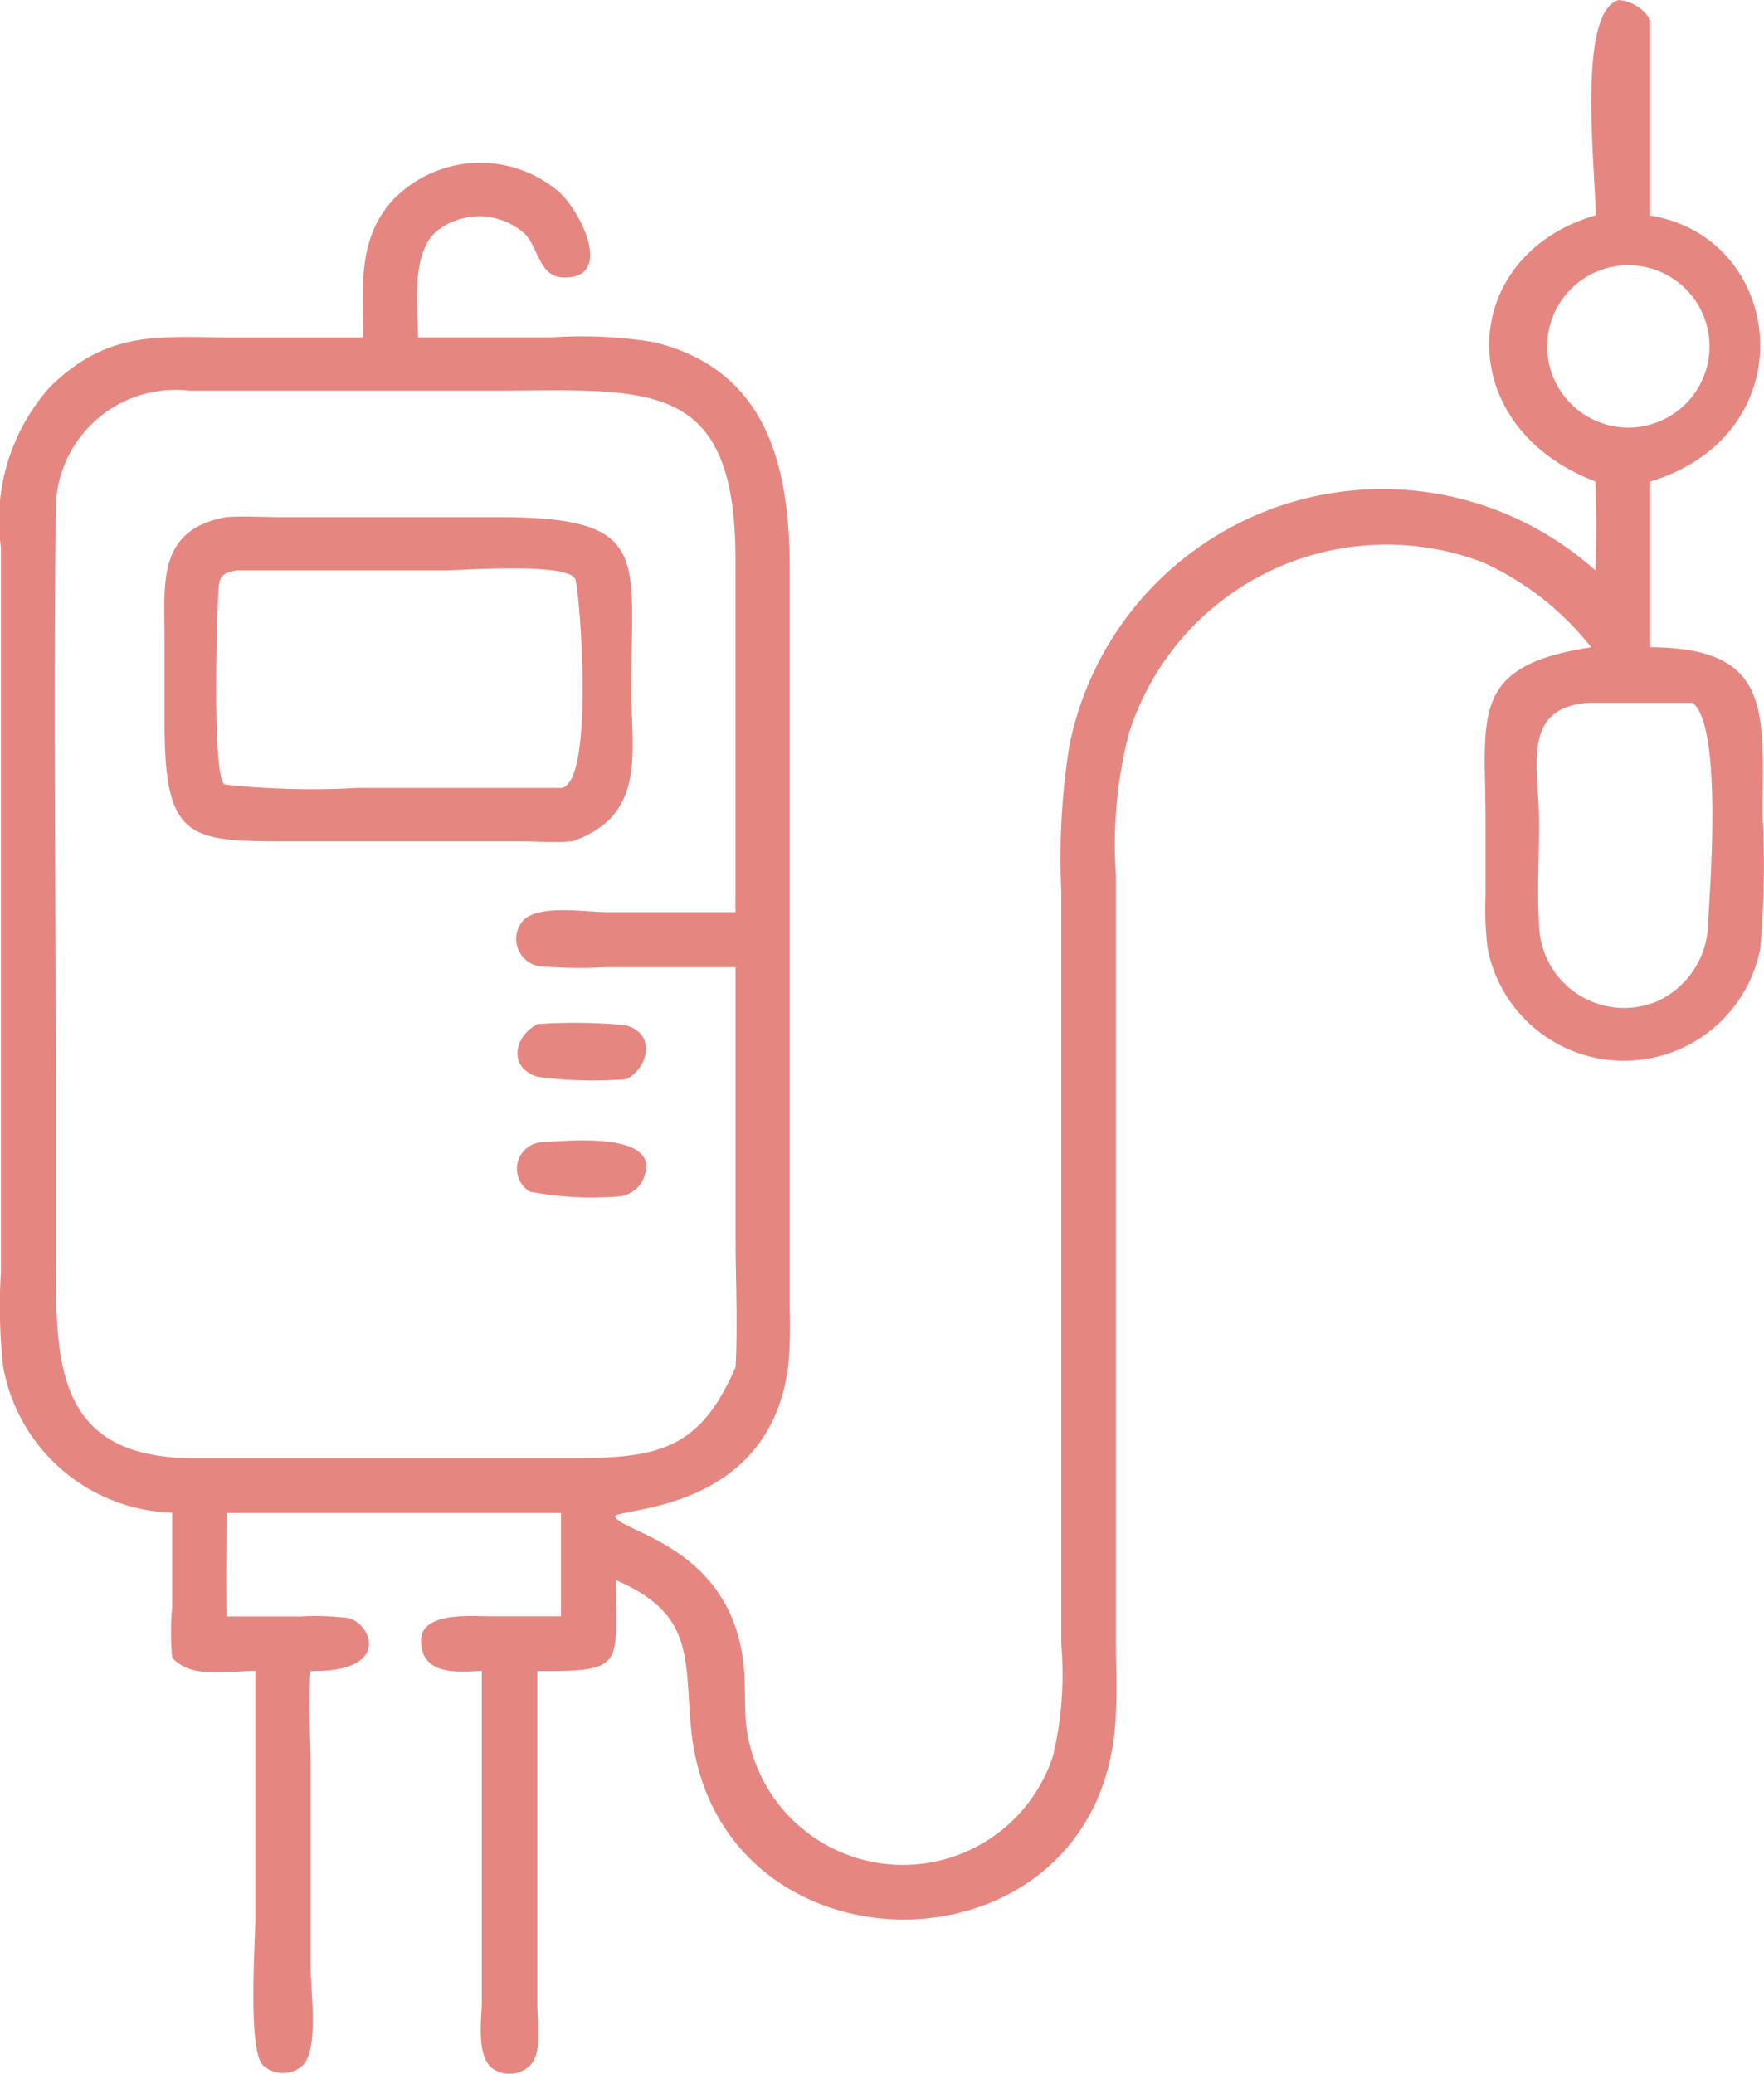 <svg xmlns="http://www.w3.org/2000/svg" width="39.134" height="46" viewBox="0 0 39.134 46">
  <g id="icon-02pk" transform="translate(-33.736 -1.881)">
    <path id="パス_68852" data-name="パス 68852" d="M69.136,6.663c0-.989-.428-4.51.51-4.782a.915.915,0,0,1,.7.438V6.663c3.007.489,3.489,4.844,0,5.9v3.676c2.754.007,2.492,1.482,2.494,3.756a21.177,21.177,0,0,1-.053,2.928,3.081,3.081,0,0,1-6.05-.014,7.366,7.366,0,0,1-.044-1.181l0-1.605c0-2.361-.384-3.468,2.342-3.884a6.413,6.413,0,0,0-2.4-1.883,5.994,5.994,0,0,0-7.854,3.793,9.807,9.807,0,0,0-.29,3.121l0,16.946c0,.648.036,1.317-.018,1.963-.472,5.711-8.889,5.7-9.408.017-.142-1.551.072-2.517-1.667-3.265.005,1.91.217,2.029-1.742,2.018l0,7.373c0,.362.117,1.049-.137,1.349a.651.651,0,0,1-.9.06c-.31-.322-.2-1.037-.194-1.439V38.945c-.539.031-1.337.1-1.349-.66-.011-.658,1.111-.551,1.521-.551l1.585,0V35.442H38.761c0,.765-.013,1.53,0,2.295l1.648,0a5.847,5.847,0,0,1,1.039.034c.522.1,1,1.206-.82,1.177-.063.663,0,1.4,0,2.07v4.548c0,.491.182,1.734-.165,2.12a.654.654,0,0,1-.9,0c-.332-.357-.162-2.725-.162-3.281V38.945c-.561,0-1.439.191-1.847-.3a6.3,6.3,0,0,1,0-1.109l0-2.1A3.936,3.936,0,0,1,33.806,32.2a12.175,12.175,0,0,1-.05-2.087V14.024a4.439,4.439,0,0,1,1.087-3.557c1.318-1.3,2.476-1.1,4.118-1.1h2.834c-.005-1.084-.14-2.159.64-3.032a2.69,2.69,0,0,1,3.7-.2c.52.475,1.217,1.951.081,1.9-.517-.024-.537-.659-.833-.964a1.511,1.511,0,0,0-2-.027c-.528.524-.376,1.625-.372,2.322l2.939,0a9.954,9.954,0,0,1,2.3.106c2.576.634,3.006,2.861,3.007,5.075v16.4a9.89,9.89,0,0,1-.033,1.219c-.4,3.239-3.7,3.155-3.845,3.347.114.368,2.625.655,2.862,3.385.033.375.012.755.038,1.131a3.5,3.5,0,0,0,6.818.8,7.821,7.821,0,0,0,.183-2.476V21.648a15.865,15.865,0,0,1,.177-3.209,7.083,7.083,0,0,1,11.669-3.908,19.685,19.685,0,0,0,0-1.972c-3.207-1.224-3.066-5,0-5.9Zm.51,1.114a1.8,1.8,0,1,0,.429,3.576A1.8,1.8,0,0,0,69.646,7.777Zm-31.709,2.77a2.657,2.657,0,0,0-2.964,2.69c-.048,4.238,0,8.483,0,12.722v3.813c0,2.393.011,4.446,3.063,4.456l8.368,0c1.946,0,2.86-.192,3.65-2.021.052-.957,0-1.94,0-2.9v-5.97H47.143a10.43,10.43,0,0,1-1.455-.024.616.616,0,0,1-.318-1.042c.386-.328,1.369-.156,1.835-.156l2.848,0V14.306c0-4.118-1.969-3.759-5.48-3.758H37.937Zm31.1,6.92c-1.589.079-1.159,1.43-1.157,2.654,0,.76-.047,1.539,0,2.3a1.889,1.889,0,0,0,2.65,1.658,1.938,1.938,0,0,0,1.1-1.741c.053-.913.309-4.339-.341-4.867H69.039Z" transform="translate(0 0)" fill="#e68681"/>
    <path id="パス_68853" data-name="パス 68853" d="M82.3,133.03c-.374.032-.766,0-1.143,0h-4.9c-2.4,0-2.99.064-2.988-2.61l0-1.889c0-1.231-.172-2.409,1.363-2.693.4-.029.822,0,1.227,0h4.752c3.471-.009,3.013.852,3.012,3.8,0,1.429.354,2.819-1.329,3.4Zm-7.424-6.013c-.316.063-.392.116-.412.438-.034.577-.144,4.063.131,4.315a18.279,18.279,0,0,0,2.956.076h4.524c.728-.126.415-4.211.312-4.613s-2.48-.215-2.912-.215h-4.6Z" transform="translate(-35.882 -112.486)" fill="#e68681"/>
    <path id="パス_68854" data-name="パス 68854" d="M160.32,248.525a9.281,9.281,0,0,1-1.971-.051c-.671-.206-.516-.908,0-1.17a12.1,12.1,0,0,1,1.938.024C160.973,247.492,160.831,248.257,160.32,248.525Z" transform="translate(-112.686 -222.707)" fill="#e68681"/>
    <path id="パス_68855" data-name="パス 68855" d="M160.014,276.76a7.4,7.4,0,0,1-2.038-.1.593.593,0,0,1,.293-1.1c.514-.022,2.783-.27,2.193.884a.67.67,0,0,1-.447.312Z" transform="translate(-112.486 -248.345)" fill="#e68681"/>
  </g>
</svg>

